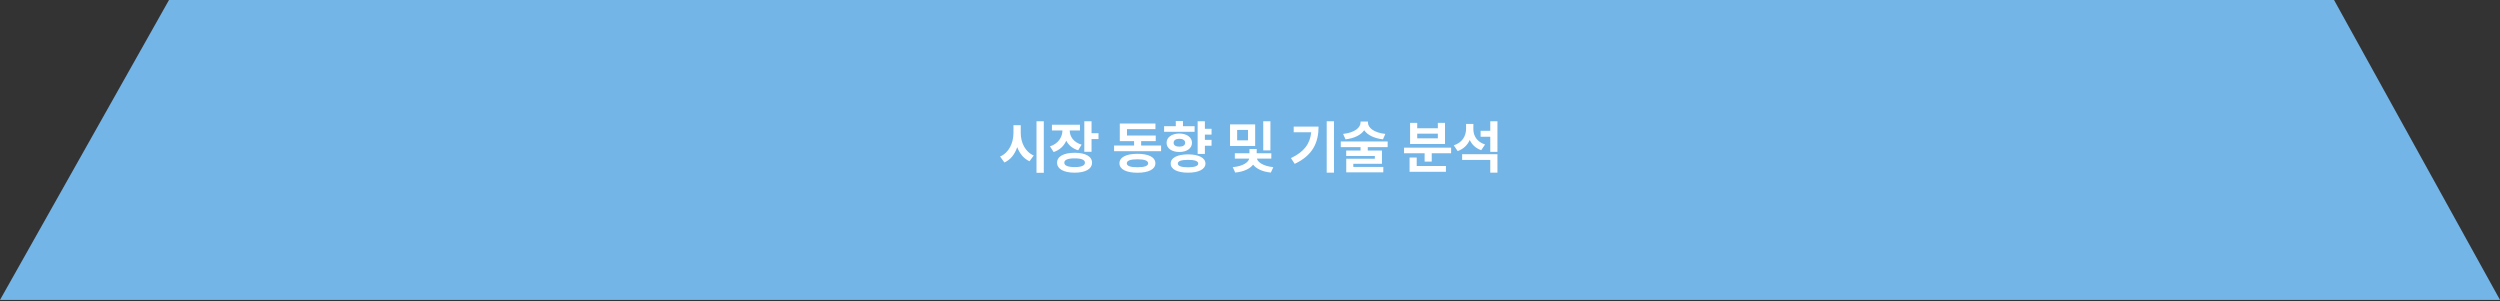 <svg width="821" height="99" viewBox="0 0 821 99" fill="none" xmlns="http://www.w3.org/2000/svg">
<rect x="0" y="0" width="821" height="99" fill="#333333" stroke="none"/>
<path d="M0 98.5L55.5 0H766.5L821 98.5H0Z" fill="#73B5E7"/>
<path d="M335.214 43.645C335.205 46.743 336.615 49.851 339.482 51.066L338.09 52.959C336.16 52.087 334.824 50.398 334.054 48.311C333.294 50.593 331.911 52.43 329.852 53.367L328.423 51.4C331.373 50.157 332.811 46.919 332.82 43.645V41.121H335.214V43.645ZM340.391 56.744V39.822H342.784V56.744H340.391ZM354.659 40.954V42.847H351.301C351.31 44.813 352.507 46.715 355.197 47.504L354.066 49.359C352.201 48.794 350.902 47.652 350.16 46.214C349.408 47.912 348.035 49.267 346.013 49.935L344.807 48.06C347.609 47.179 348.88 44.99 348.907 42.847H345.456V40.954H354.659ZM347.145 53.423C347.135 51.363 349.362 50.166 352.934 50.176C356.45 50.166 358.621 51.363 358.63 53.423C358.621 55.492 356.45 56.716 352.934 56.707C349.362 56.716 347.135 55.492 347.145 53.423ZM349.52 53.423C349.501 54.388 350.716 54.87 352.934 54.87C355.123 54.87 356.292 54.388 356.292 53.423C356.292 52.477 355.123 52.003 352.934 52.013C350.716 52.003 349.501 52.477 349.52 53.423ZM356.088 49.842V39.822H358.463V43.737H360.745V45.667H358.463V49.842H356.088ZM381.304 47.801V49.656H365.866V47.801H372.435V46.353H367.74V40.565H379.448V42.401H370.097V44.498H379.541V46.353H374.754V47.801H381.304ZM367.629 53.627C367.629 51.623 369.856 50.51 373.548 50.51C377.213 50.51 379.411 51.623 379.43 53.627C379.411 55.603 377.213 56.726 373.548 56.726C369.856 56.726 367.629 55.603 367.629 53.627ZM370.041 53.627C370.032 54.508 371.21 54.926 373.548 54.926C375.84 54.926 377.046 54.508 377.055 53.627C377.046 52.755 375.84 52.31 373.548 52.31C371.21 52.31 370.032 52.755 370.041 53.627ZM397.873 42.29V44.201H395.684V45.927H397.873V47.856H395.684V50.547H393.309V39.822H395.684V42.29H397.873ZM382.287 43.273V41.437H386.128V39.73H388.485V41.437H392.307V43.273H382.287ZM383.104 46.892C383.104 45.092 384.811 43.858 387.297 43.849C389.756 43.858 391.453 45.092 391.453 46.892C391.453 48.71 389.756 49.916 387.297 49.916C384.82 49.916 383.104 48.71 383.104 46.892ZM384.458 53.72C384.44 51.818 386.62 50.705 390.173 50.695C393.643 50.705 395.86 51.818 395.869 53.72C395.86 55.575 393.643 56.716 390.173 56.707C386.62 56.716 384.44 55.575 384.458 53.72ZM385.423 46.892C385.414 47.727 386.165 48.163 387.297 48.153C388.438 48.163 389.208 47.727 389.208 46.892C389.208 46.047 388.438 45.584 387.297 45.574C386.165 45.584 385.414 46.047 385.423 46.892ZM386.796 53.72C386.787 54.508 387.956 54.944 390.173 54.944C392.325 54.944 393.494 54.508 393.494 53.72C393.494 52.876 392.325 52.504 390.173 52.495C387.956 52.504 386.787 52.876 386.796 53.72ZM412.197 40.843V47.949H403.941V40.843H412.197ZM404.831 54.889C408.208 54.61 409.989 53.274 410.249 52.087H405.518V50.324H410.323V48.933H412.698V50.324H417.504V52.087H412.773C413.032 53.237 414.804 54.564 418.154 54.889L417.356 56.67C414.545 56.41 412.55 55.39 411.52 54.072C410.481 55.408 408.468 56.401 405.648 56.67L404.831 54.889ZM406.279 46.094H409.841V42.68H406.279V46.094ZM414.851 49.397V39.822H417.207V49.397H414.851ZM438.081 39.822V56.707H435.688V39.822H438.081ZM423.943 51.92C428.303 49.86 430.223 47.188 430.604 43.44H424.852V41.585H433.016C433.007 46.706 431.216 50.964 425.186 53.812L423.943 51.92ZM449.233 40.268C449.233 41.919 451.172 43.58 454.947 43.978L454.168 45.76C451.237 45.435 449.084 44.331 447.999 42.782C446.904 44.331 444.761 45.435 441.866 45.76L441.069 43.978C444.854 43.58 446.783 41.919 446.802 40.268V39.915H449.233V40.268ZM440.308 48.32V46.465H455.708V48.32H449.177V49.434H453.834V53.794H444.427V54.815H454.279V56.596H442.108V52.124H451.496V51.233H442.089V49.434H446.802V48.32H440.308ZM476.545 48.487V50.343H470.181V53.07H467.843V50.343H461.089V48.487H476.545ZM462.907 56.41V51.734H465.245V54.518H474.838V56.41H462.907ZM463.074 47.3V40.36H465.412V42.123H472.185V40.36H474.541V47.3H463.074ZM465.412 45.426H472.185V43.886H465.412V45.426ZM483.856 42.457C483.846 44.563 485.025 46.604 487.696 47.448L486.435 49.322C484.626 48.71 483.383 47.495 482.668 45.964C481.926 47.634 480.599 48.942 478.697 49.619L477.417 47.727C480.247 46.827 481.453 44.619 481.462 42.309V40.694H483.856V42.457ZM480.163 52.514V50.64H491.76V56.707H489.404V52.514H480.163ZM486.231 44.906V42.958H489.404V39.822H491.76V49.879H489.404V44.906H486.231Z" fill="white"/>
</svg>
